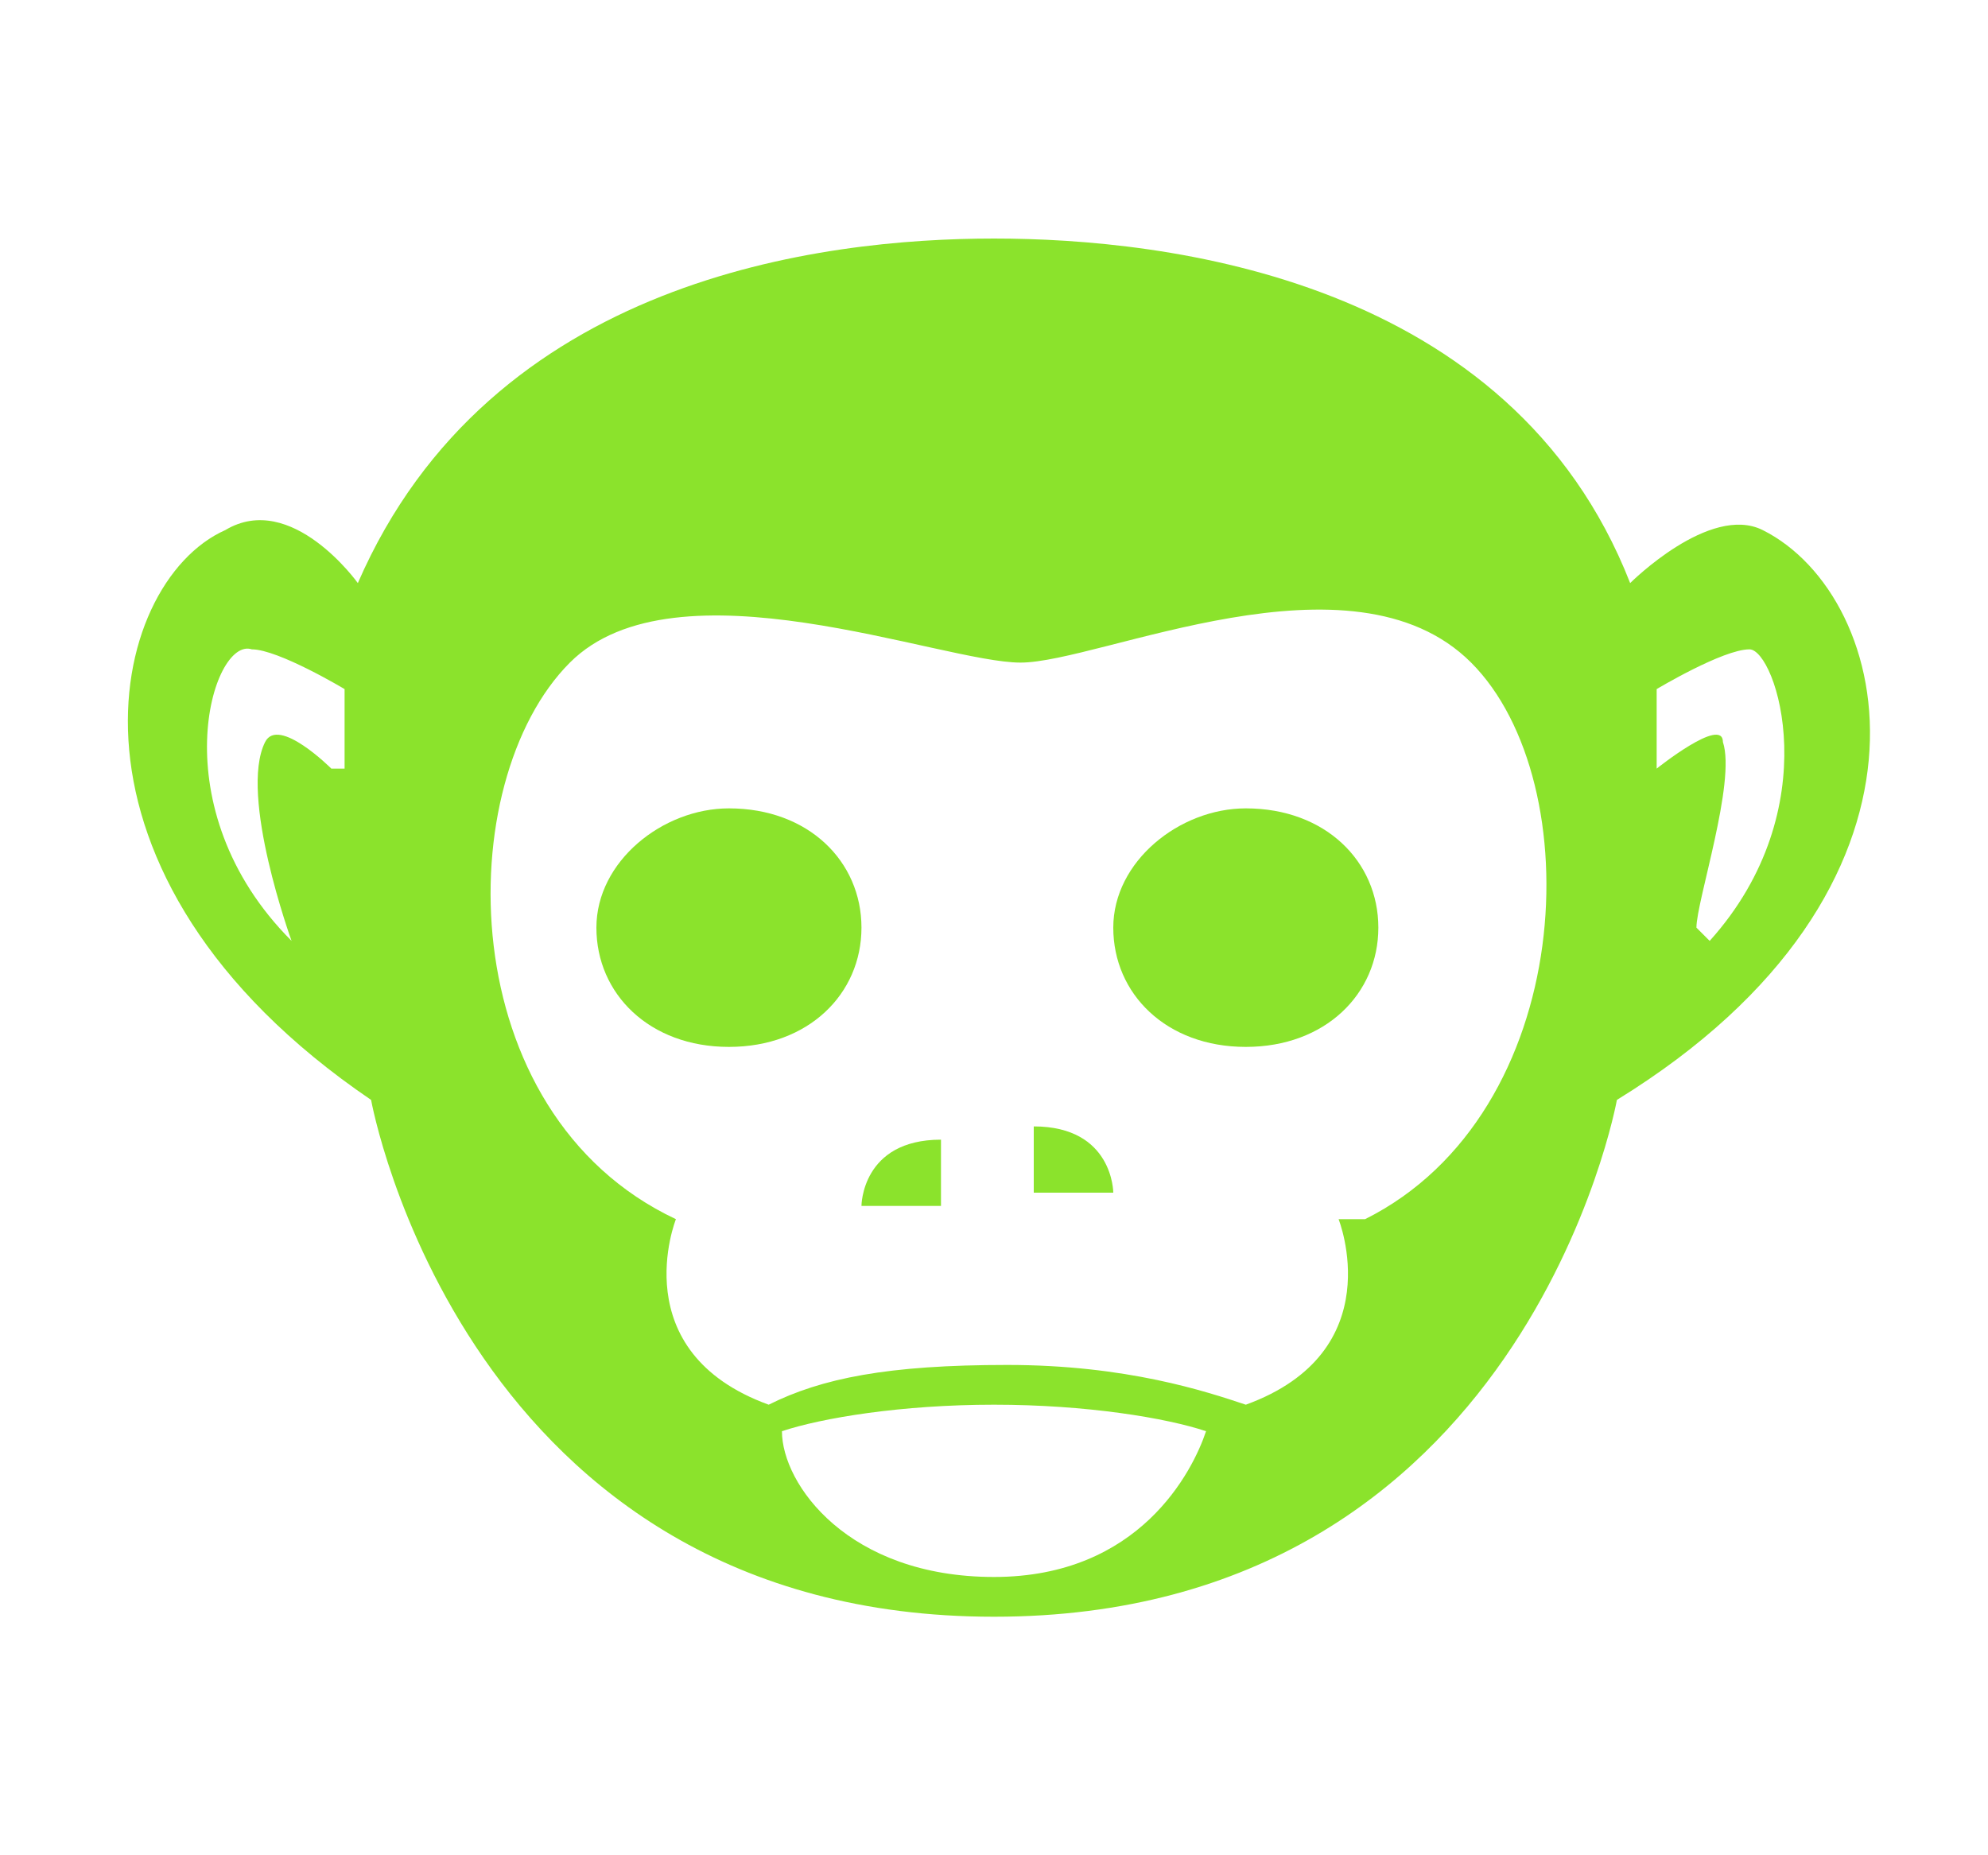 <?xml version="1.0" encoding="UTF-8"?>
<svg id="Layer_1" xmlns="http://www.w3.org/2000/svg" version="1.1" viewBox="0 0 15 14">
  <!-- Generator: Adobe Illustrator 29.2.1, SVG Export Plug-In . SVG Version: 2.1.0 Build 116)  -->
  <defs>
    <style>
      .st0 {
        fill: #8be32c;
      }
    </style>
  </defs>
  <path class="st0" d="M13.3,4c-.4-.2-1,.4-1,.4-.9-2.3-3.5-2.6-4.8-2.6s-3.8.3-4.8,2.6c0,0-.5-.7-1-.4-.9.4-1.4,2.6,1.1,4.3,0,0,.7,3.9,4.7,3.9s4.7-3.9,4.7-3.9c2.6-1.6,2.1-3.8,1.1-4.3ZM2.5,5.8c0,0-.4-.4-.5-.2-.2.4.2,1.5.2,1.5-1-1-.6-2.3-.3-2.2.2,0,.7.3.7.3v.6h0ZM7.5,11.9c-1.1,0-1.6-.7-1.6-1.1.3-.1.9-.2,1.6-.2s1.3.1,1.6.2c-.1.3-.5,1.1-1.6,1.1ZM10.1,9.2h0s.4,1-.7,1.4c-.3-.1-.9-.3-1.8-.3s-1.4.1-1.8.3c-1.1-.4-.7-1.4-.7-1.4-1.7-.8-1.7-3.3-.8-4.2.8-.8,2.8,0,3.4,0s2.5-.9,3.4,0,.8,3.4-.8,4.2ZM12.8,7c0-.2.3-1.1.2-1.4,0-.2-.5.2-.5.2v-.6s.5-.3.7-.3.6,1.2-.3,2.2h0Z"/>
  <path class="st0" d="M5.5,6.1c-.5,0-1,.4-1,.9s.4.9,1,.9,1-.4,1-.9-.4-.9-1-.9Z"/>
  <path class="st0" d="M9.4,6.1c-.5,0-1,.4-1,.9s.4.9,1,.9,1-.4,1-.9-.4-.9-1-.9Z"/>
  <path class="st0" d="M6.5,9.1h.6v-.5c-.6,0-.6.5-.6.5Z"/>
  <path class="st0" d="M7.8,8.5v.5h.6s0-.5-.6-.5Z"/>
</svg>